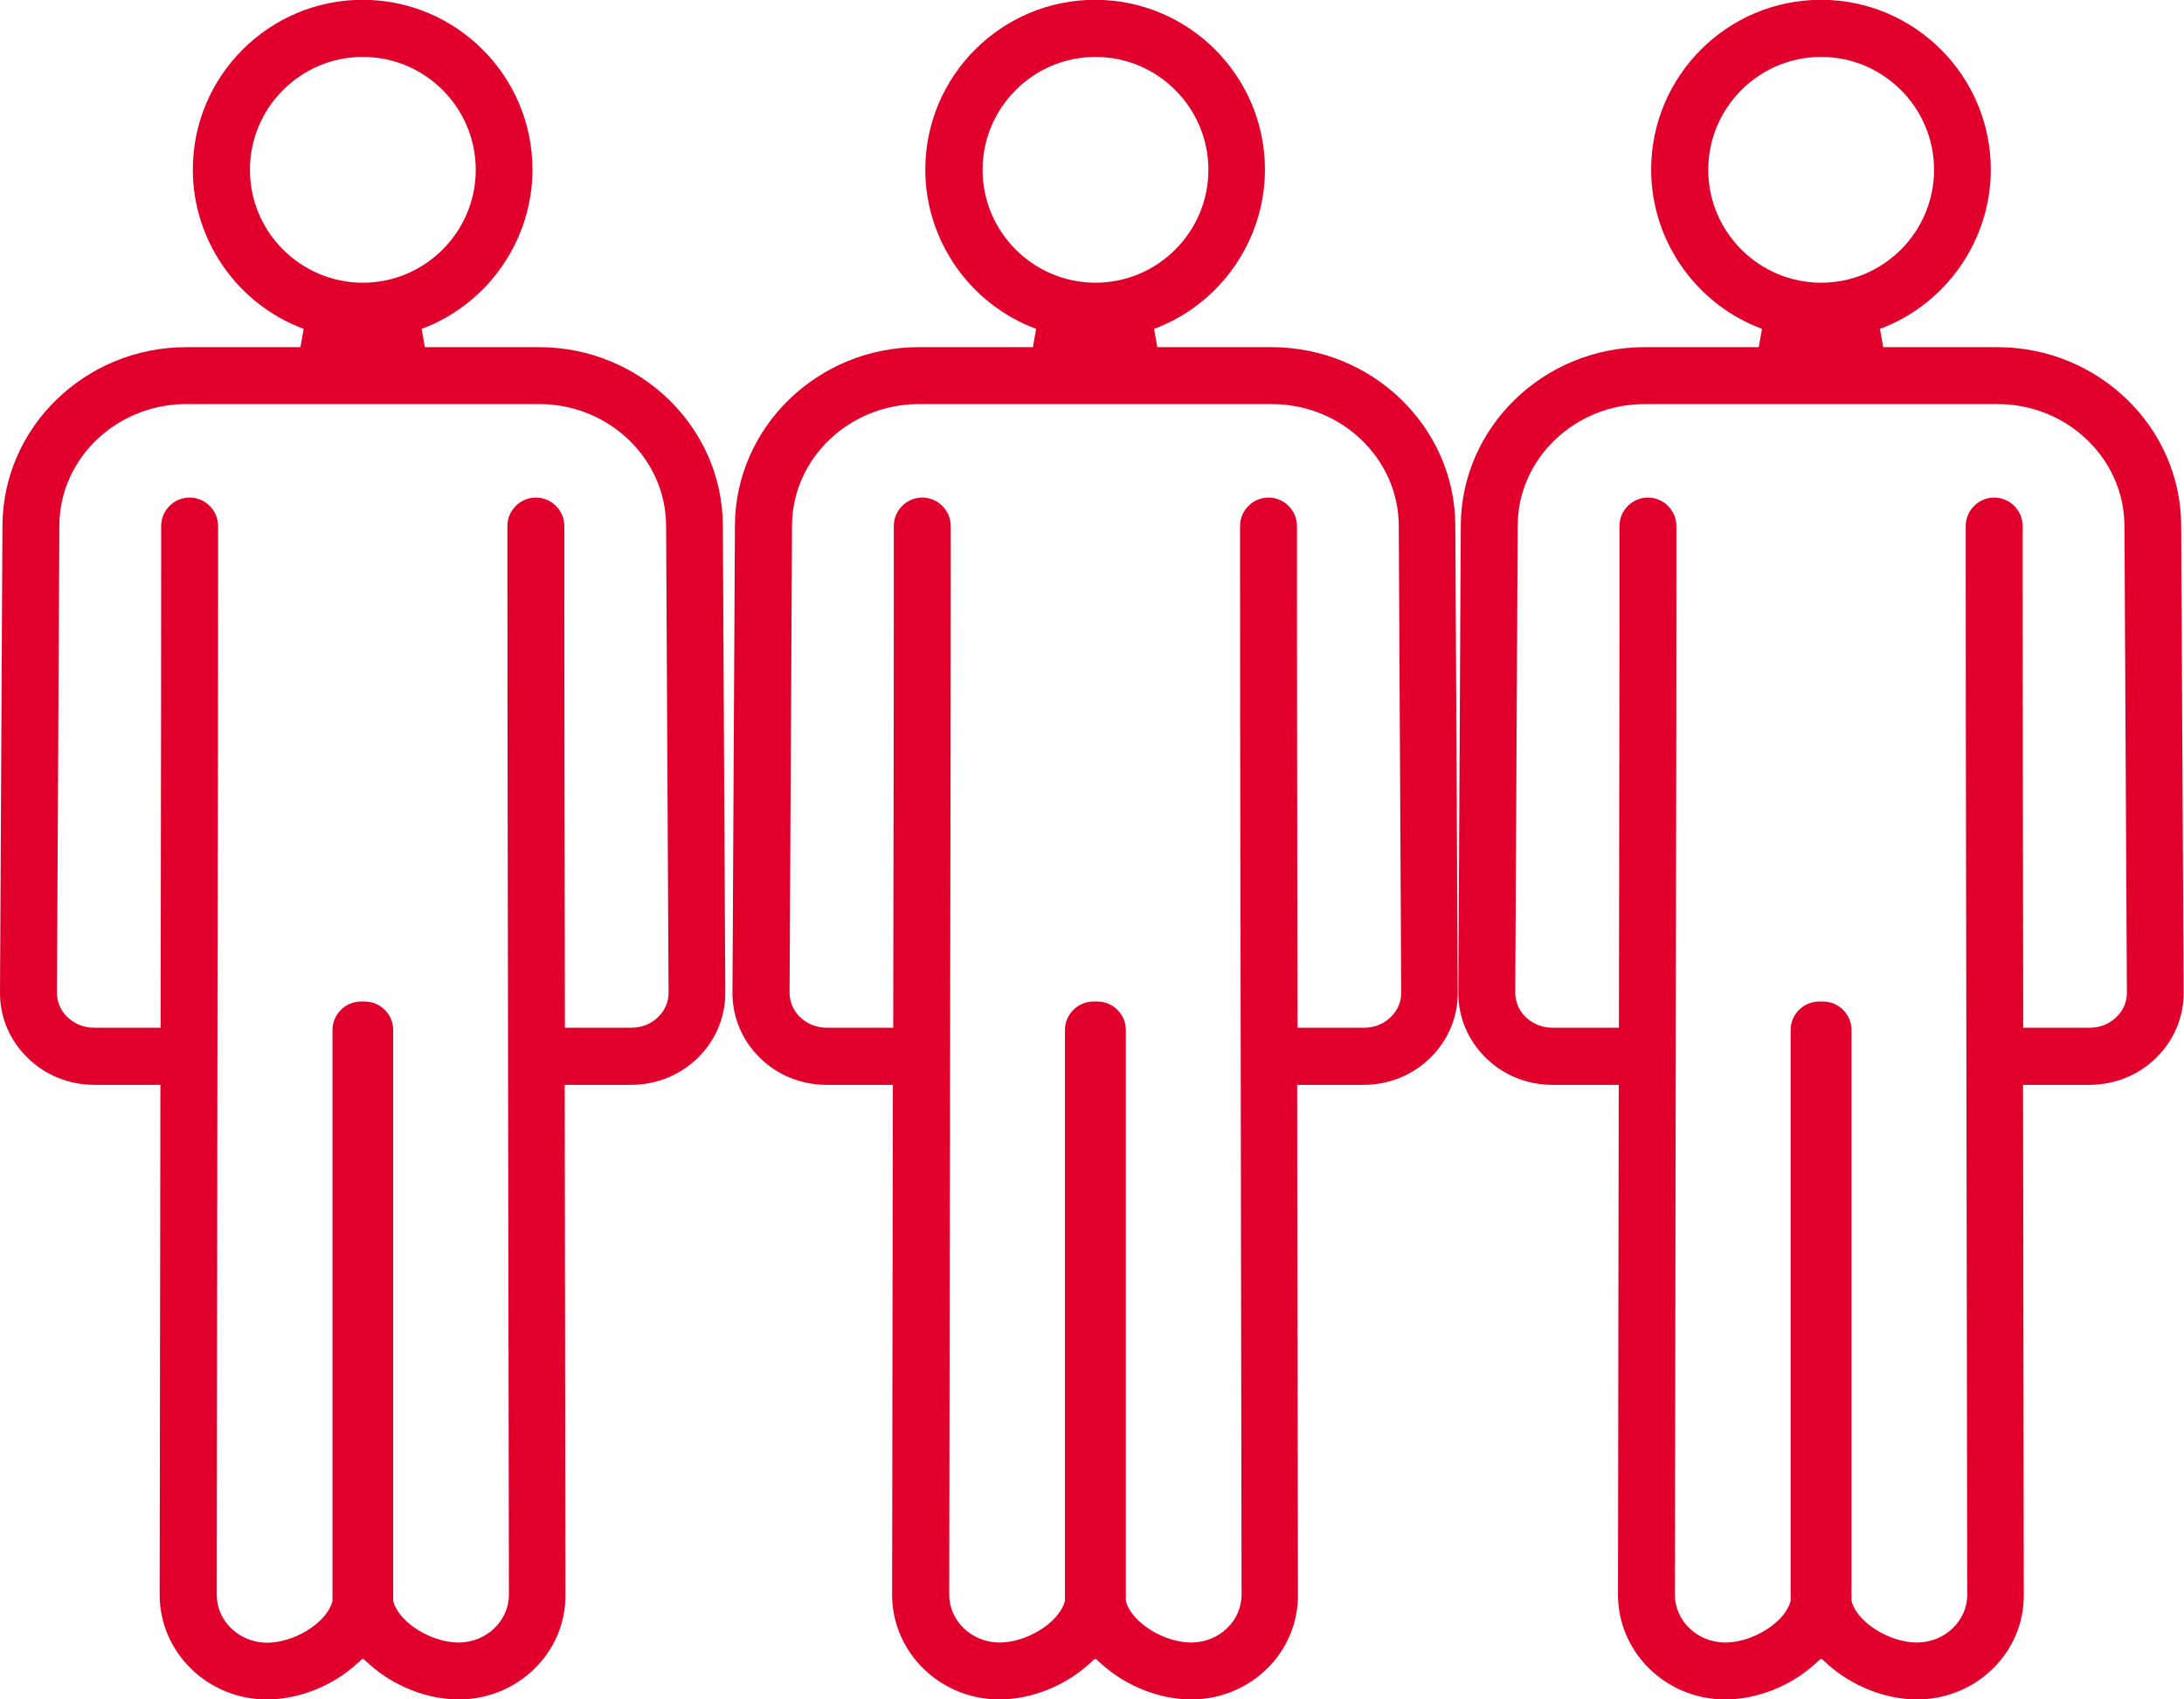 <?xml version="1.0" encoding="utf-8"?>
<!-- Generator: Adobe Illustrator 24.0.1, SVG Export Plug-In . SVG Version: 6.00 Build 0)  -->
<svg version="1.1" id="Layer_1" xmlns="http://www.w3.org/2000/svg" xmlns:xlink="http://www.w3.org/1999/xlink" x="0px" y="0px"
	 viewBox="0 0 1158.7 901.7" style="enable-background:new 0 0 1158.7 901.7;" xml:space="preserve">
<style type="text/css">
	.st0{fill:#E1002C;}
</style>
<path class="st0" d="M632,901.7c-16.7,0-34.5-7-47.5-18.7l-3.1-2.8l-0.3,0.2l-0.3-0.2l-3.1,2.8c-13,11.7-30.7,18.7-47.5,18.7
	c-31.4,0-56.9-24.9-56.9-55.6l0.4-270.5h-35.5c-13.2-0.1-25.7-5.1-35-14.3c-9.5-9.3-14.7-21.6-14.6-34.8l1.3-247.8
	c0.3-52.1,44-94.5,97.5-94.5h60.6l1.7-9.7c-35.2-13.1-58.8-47-58.8-84.5c0-49.7,40.4-90.1,90.1-90.1c49.7,0,90.1,40.4,90.1,90.1
	c0,37.4-23.6,71.4-58.8,84.5l1.7,9.7h60.6c53.5,0,97.3,42.4,97.5,94.5l1.3,247.8c0.1,13.1-5.1,25.5-14.6,34.8
	c-9.4,9.2-21.8,14.2-35.1,14.3h-35.5l0.4,270.5C688.9,876.8,663.4,901.7,632,901.7z M582.2,531.4c8.3,0,15.1,6.8,15.1,15.1v302.9
	l0.2,0.7c3.3,11,20.1,21.4,34.5,21.4c14.7,0,26.7-11.4,26.7-25.4l-0.4-249.4c-0.4-238-0.4-238-0.4-294l0-23.6
	c0-8.3,6.8-15.1,15.1-15.1c8.3,0,15.1,6.8,15.1,15.1l0,23.6c0,51.1,0,55.3,0.3,237.6l0,5h35.3c5.4,0,10.5-2,14.2-5.7
	c3.6-3.5,5.6-8.1,5.5-13l-1.3-247.8c-0.2-35.5-30.4-64.4-67.3-64.4H487.5c-36.9,0-67.2,28.9-67.3,64.4l-1.3,247.8
	c0,4.9,1.9,9.5,5.5,13c3.7,3.6,8.8,5.7,14.2,5.7h35.3l0-5c0.3-182.4,0.3-186.6,0.3-237.6v-23.6c0-8.3,6.8-15.1,15.1-15.1
	c8.3,0,15.1,6.8,15.1,15.1l0,23.6c0,56,0,56-0.4,294l-0.4,249.4c0,14,12,25.4,26.7,25.4c14.4,0,31.2-10.4,34.5-21.4l0.2-0.7V546.5
	c0-8.3,6.8-15.1,15.1-15.1c0.1,0,0.2,0,0.3,0l0.7,0l0.7,0C582,531.4,582.1,531.4,582.2,531.4z M581.2,30.2
	c-33,0-59.9,26.9-59.9,59.9c0,33,26.9,59.9,59.9,59.9c33,0,59.9-26.9,59.9-59.9C641.1,57.1,614.2,30.2,581.2,30.2L581.2,30.2z"/>
<path class="st0" d="M1017.1,901.7c-16.7,0-34.5-7-47.5-18.7l-3.1-2.8l-0.3,0.2l-0.3-0.2l-3.1,2.8c-13,11.7-30.7,18.7-47.5,18.7
	c-31.4,0-56.9-24.9-56.9-55.6l0.4-270.5h-35.5c-13.2-0.1-25.7-5.1-35-14.3c-9.5-9.3-14.7-21.6-14.6-34.8l1.3-247.8
	c0.3-52.1,44-94.5,97.5-94.5h60.6l1.7-9.7c-35.2-13.1-58.8-47-58.8-84.5c0-49.7,40.4-90.1,90.1-90.1c49.7,0,90.1,40.4,90.1,90.1
	c0,37.4-23.6,71.4-58.8,84.5l1.7,9.7h60.6c53.5,0,97.3,42.4,97.5,94.5l1.3,247.8c0.1,13.1-5.1,25.5-14.6,34.8
	c-9.4,9.2-21.8,14.2-35.1,14.3h-35.5l0.4,270.5C1074,876.8,1048.4,901.7,1017.1,901.7z M967.2,531.4c8.3,0,15.1,6.8,15.1,15.1v302.9
	l0.2,0.7c3.3,11,20.1,21.4,34.5,21.4c14.7,0,26.7-11.4,26.7-25.4l-0.4-249.4c-0.4-238-0.4-238-0.4-294l0-23.6
	c0-8.3,6.8-15.1,15.1-15.1c8.3,0,15.1,6.8,15.1,15.1l0,23.6c0,51.1,0,55.3,0.3,237.6l0,5h35.3c5.4,0,10.5-2,14.2-5.7
	c3.6-3.5,5.6-8.1,5.5-13l-1.3-247.8c-0.2-35.5-30.4-64.4-67.3-64.4H872.5c-36.9,0-67.2,28.9-67.3,64.4l-1.3,247.8
	c0,4.9,1.9,9.5,5.5,13c3.7,3.6,8.8,5.7,14.2,5.7h35.3l0-5c0.3-182.4,0.3-186.6,0.3-237.6v-23.6c0-8.3,6.8-15.1,15.1-15.1
	c8.3,0,15.1,6.8,15.1,15.1l0,23.6c0,56,0,56-0.4,294l-0.4,249.4c0,14,12,25.4,26.7,25.4c14.4,0,31.2-10.4,34.5-21.4l0.2-0.7V546.5
	c0-8.3,6.8-15.1,15.1-15.1c0.1,0,0.2,0,0.3,0l0.7,0l0.7,0C967,531.4,967.1,531.4,967.2,531.4z M966.2,30.2
	c-33,0-59.9,26.9-59.9,59.9c0,33,26.9,59.9,59.9,59.9c33,0,59.9-26.9,59.9-59.9C1026.1,57.1,999.2,30.2,966.2,30.2L966.2,30.2z"/>
<path class="st0" d="M243.4,901.7c-16.7,0-34.5-7-47.5-18.7l-3.1-2.8l-0.3,0.2l-0.3-0.2l-3.1,2.8c-13,11.7-30.7,18.7-47.5,18.7
	c-31.4,0-56.9-24.9-56.9-55.6l0.4-270.5H49.7c-13.2-0.1-25.7-5.1-35-14.3C5.1,552-0.1,539.7,0,526.5l1.3-247.8
	c0.3-52.1,44-94.5,97.5-94.5h60.6l1.7-9.7c-35.2-13.1-58.8-47-58.8-84.5c0-49.7,40.4-90.1,90.1-90.1c49.7,0,90.1,40.4,90.1,90.1
	c0,37.4-23.6,71.4-58.8,84.5l1.7,9.7h60.6c53.5,0,97.3,42.4,97.5,94.5l1.3,247.8c0.1,13.1-5.1,25.5-14.6,34.8
	c-9.4,9.2-21.8,14.2-35.1,14.3h-35.5l0.4,270.5C300.3,876.8,274.7,901.7,243.4,901.7z M193.5,531.4c8.3,0,15.1,6.8,15.1,15.1v302.9
	l0.2,0.7c3.3,11,20.1,21.4,34.5,21.4c14.7,0,26.7-11.4,26.7-25.4l-0.4-249.4c-0.4-238-0.4-238-0.4-294l0-23.6
	c0-8.3,6.8-15.1,15.1-15.1c8.3,0,15.1,6.8,15.1,15.1l0,23.6c0,51.1,0,55.3,0.3,237.6l0,5h35.3c5.4,0,10.5-2,14.2-5.7
	c3.6-3.5,5.6-8.1,5.5-13l-1.3-247.8c-0.2-35.5-30.4-64.4-67.3-64.4H98.8c-36.9,0-67.2,28.9-67.3,64.4l-1.3,247.8
	c0,4.9,1.9,9.5,5.5,13c3.7,3.6,8.8,5.7,14.2,5.7h35.3l0-5c0.3-182.4,0.3-186.6,0.3-237.6v-23.6c0-8.3,6.8-15.1,15.1-15.1
	c8.3,0,15.1,6.8,15.1,15.1l0,23.6c0,56,0,56-0.4,294L115,846.2c0,14,12,25.4,26.7,25.4c14.4,0,31.2-10.4,34.5-21.4l0.2-0.7V546.5
	c0-8.3,6.8-15.1,15.1-15.1c0.1,0,0.2,0,0.3,0l0.7,0l0.7,0C193.3,531.4,193.4,531.4,193.5,531.4z M192.5,30.2
	c-33,0-59.9,26.9-59.9,59.9c0,33,26.9,59.9,59.9,59.9c33,0,59.9-26.9,59.9-59.9C252.4,57.1,225.6,30.2,192.5,30.2L192.5,30.2z"/>
</svg>
